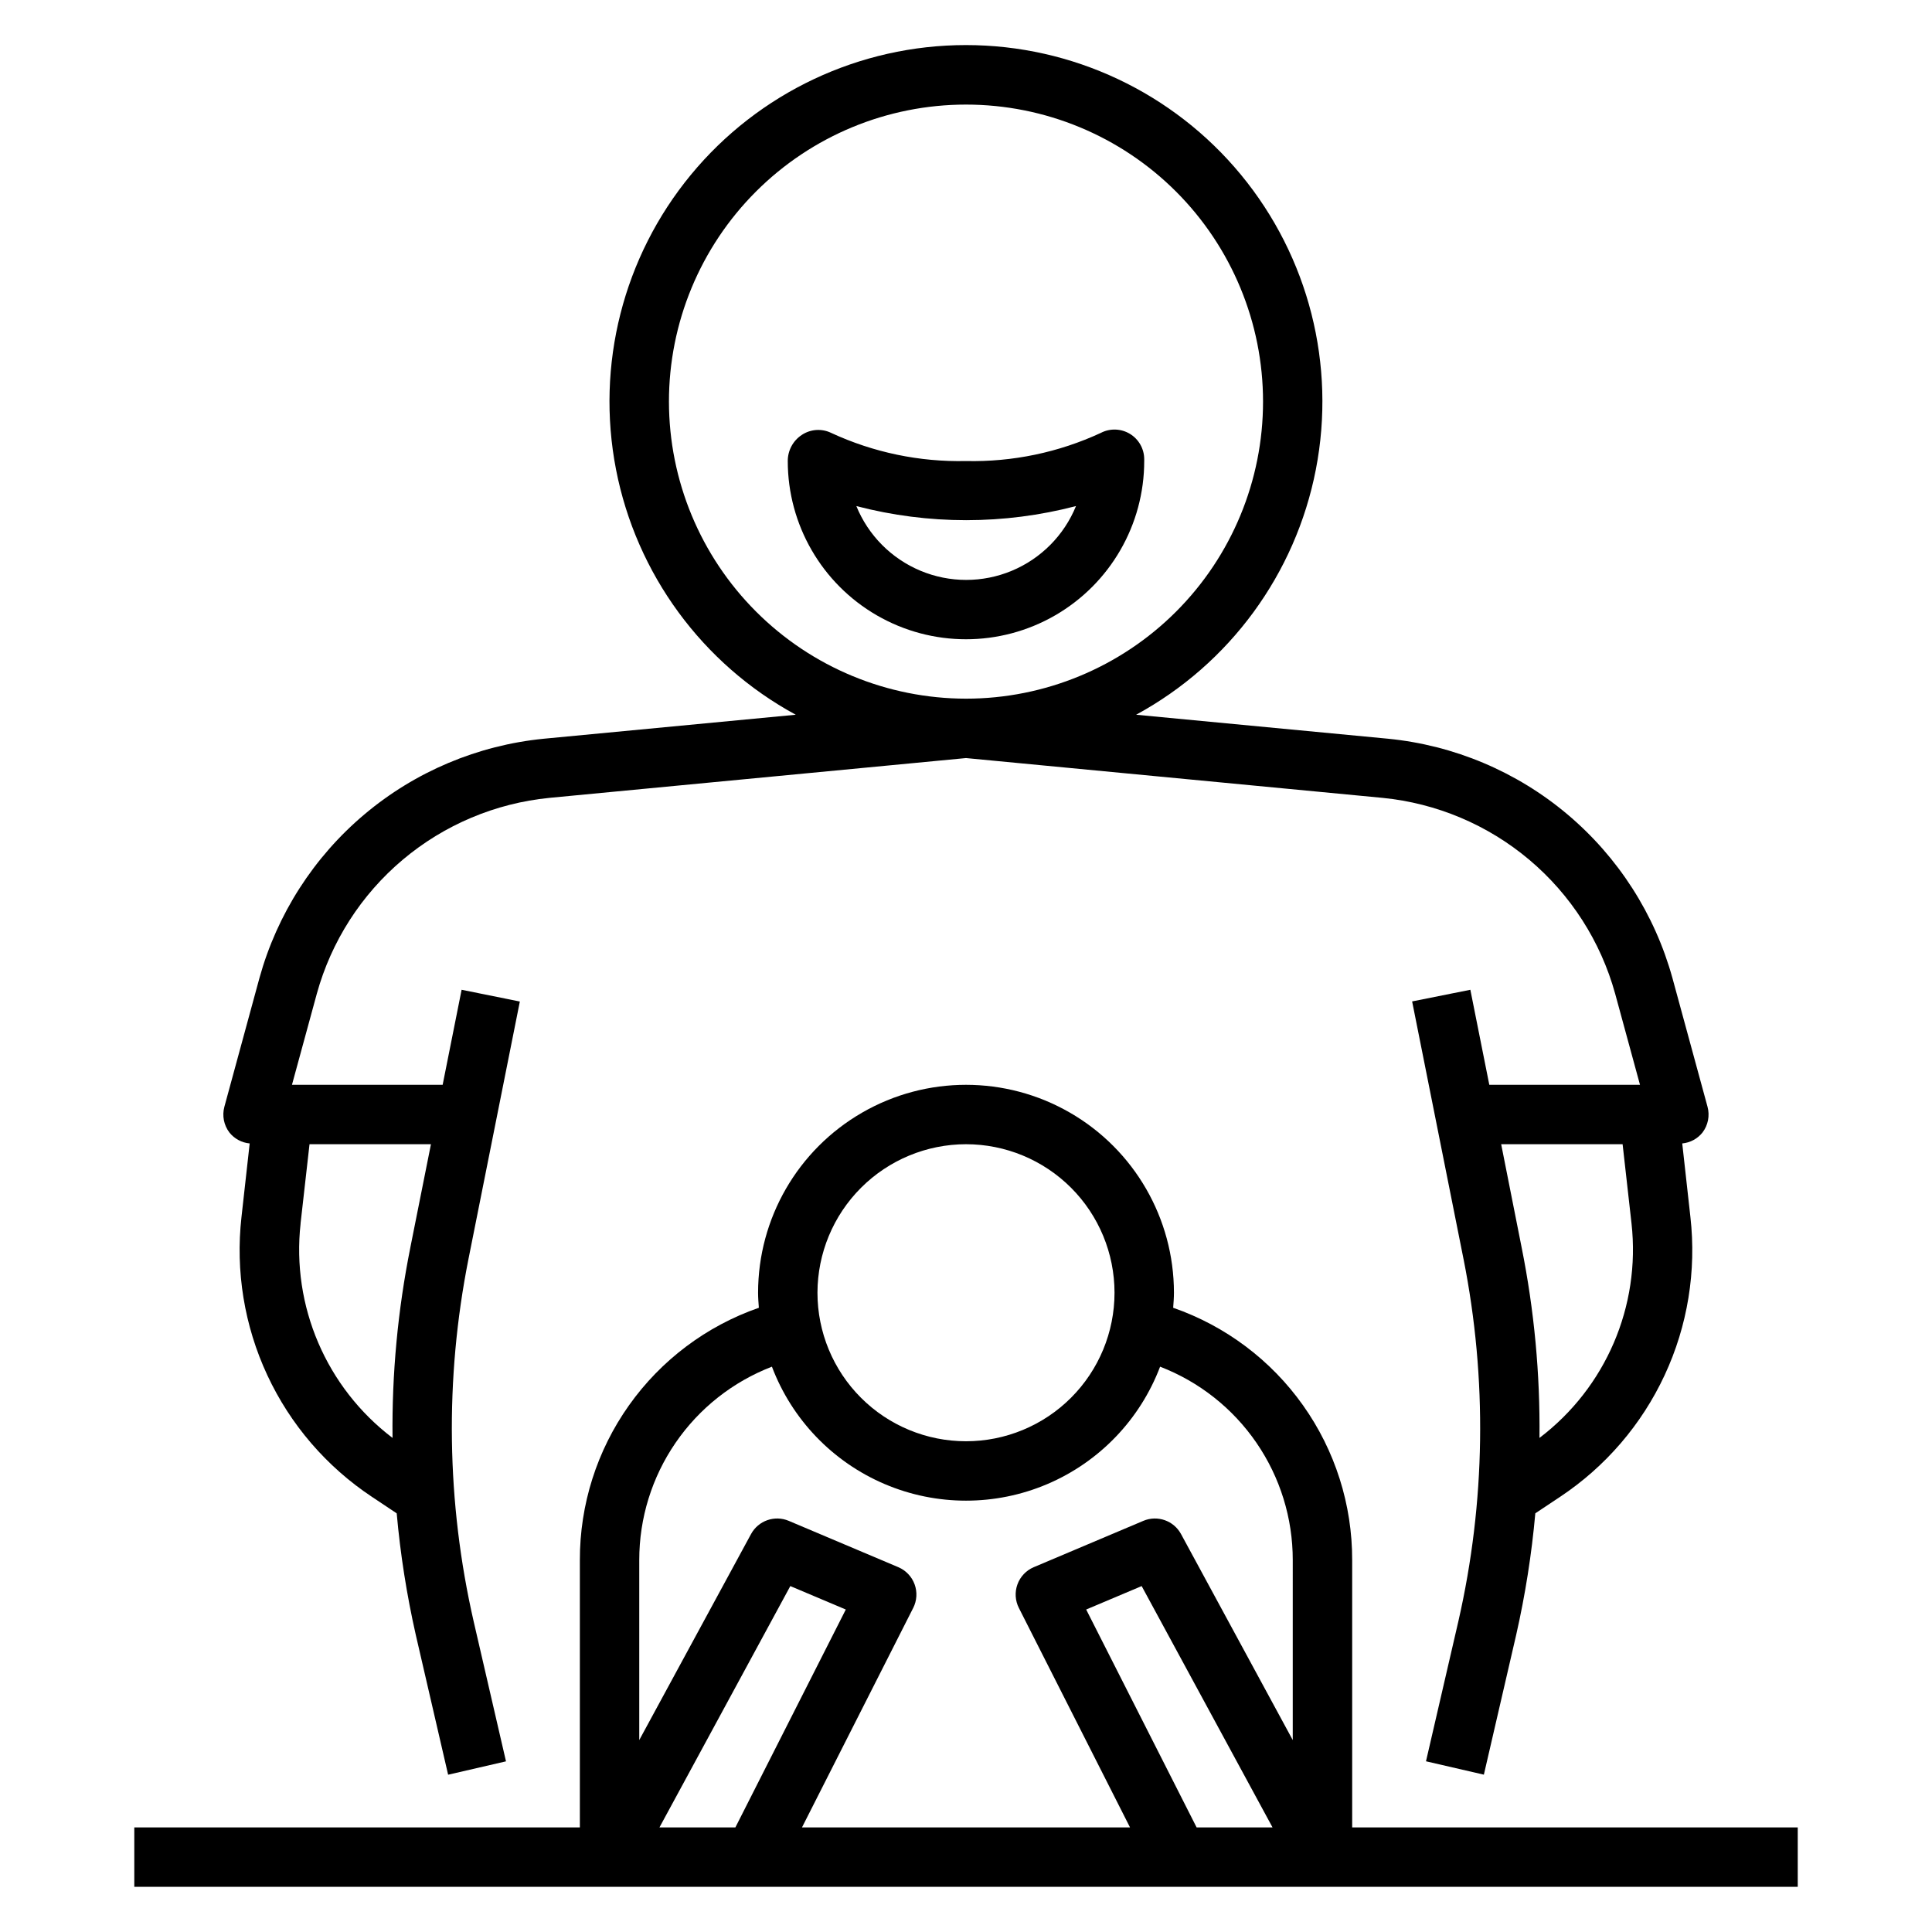 <?xml version="1.0" encoding="UTF-8"?>
<!-- Uploaded to: SVG Repo, www.svgrepo.com, Generator: SVG Repo Mixer Tools -->
<svg fill="#000000" width="800px" height="800px" version="1.1" viewBox="144 144 512 512" xmlns="http://www.w3.org/2000/svg">
 <g>
  <path d="m210.17 447.02-2.172 19.48c-1.621 14.348 0.75 28.863 6.848 41.949 6.094 13.086 15.684 24.234 27.711 32.223l6.574 4.383c0.965 10.828 2.656 21.578 5.051 32.184l8.574 37.078 15.336-3.543-8.566-37.07c-7.215-31.559-7.688-64.285-1.379-96.039l13.617-68.25-15.434-3.117-5.023 25.191h-39.934l6.59-24.152c3.828-13.863 11.77-26.242 22.77-35.504 11.004-9.262 24.555-14.977 38.867-16.391l110.4-10.547 110.39 10.547c14.312 1.414 27.863 7.129 38.867 16.391 11 9.262 18.941 21.641 22.773 35.504l6.586 24.152h-39.934l-5.023-25.191-15.43 3.086 13.617 68.258h0.004c6.312 31.75 5.844 64.48-1.371 96.039l-8.574 37.078 15.336 3.543 8.574-37.086c2.402-10.602 4.094-21.348 5.062-32.176l6.555-4.359c12.027-7.988 21.613-19.141 27.707-32.23 6.098-13.086 8.461-27.602 6.836-41.949l-2.164-19.484v0.004c2.106-0.195 4.039-1.234 5.359-2.883 1.492-1.949 1.984-4.481 1.34-6.848l-9.297-34.102c-4.688-16.941-14.391-32.066-27.84-43.387-13.445-11.32-30.004-18.301-47.496-20.031l-66.793-6.359c24.785-13.469 42.258-37.309 47.633-65 5.379-27.688-1.902-56.336-19.848-78.098-17.945-21.766-44.676-34.371-72.883-34.371-28.211 0-54.941 12.605-72.887 34.371-17.945 21.762-25.223 50.41-19.848 78.098 5.379 27.691 22.848 51.531 47.633 65l-66.793 6.359c-17.492 1.73-34.051 8.711-47.496 20.031-13.449 11.32-23.152 26.445-27.84 43.387l-9.289 34.102c-0.645 2.367-0.148 4.898 1.34 6.848 1.32 1.648 3.258 2.688 5.359 2.883zm13.477 21.254 2.379-21.043h32.18l-5.457 27.34h0.004c-3.336 16.617-4.918 33.543-4.727 50.492-17.547-13.336-26.801-34.914-24.363-56.82zm328.33 56.82c0.191-16.949-1.391-33.867-4.723-50.484l-5.426-27.379h32.18l2.363 21.012c2.43 21.91-6.832 43.488-24.395 56.82zm-230.7-274.66c0-20.879 8.293-40.898 23.059-55.664 14.762-14.762 34.785-23.055 55.664-23.055 20.875 0 40.898 8.293 55.664 23.055 14.762 14.766 23.055 34.785 23.055 55.664 0 20.879-8.293 40.902-23.055 55.664-14.766 14.762-34.789 23.055-55.664 23.055-20.871-0.02-40.883-8.32-55.641-23.082-14.758-14.758-23.059-34.766-23.082-55.637z"/>
  <path d="m447.23 266.18v-0.473c0-2.75-1.438-5.301-3.785-6.727-2.352-1.426-5.277-1.523-7.715-0.258-11.184 5.184-23.41 7.734-35.73 7.457-12.324 0.277-24.547-2.273-35.734-7.457-2.477-1.199-5.402-1.012-7.711 0.488-2.371 1.523-3.797 4.152-3.789 6.969 0 16.871 9.004 32.465 23.617 40.902 14.613 8.438 32.617 8.438 47.23 0s23.617-24.031 23.617-40.902zm-76.289 11.934c19.082 4.984 39.125 4.984 58.207 0-3.16 7.758-9.289 13.93-17.02 17.152-7.734 3.223-16.434 3.223-24.164 0-7.734-3.223-13.863-9.395-17.023-17.152z"/>
  <path d="m502.34 628.29v-70.852c0.031-14.695-4.523-29.031-13.027-41.016-8.5-11.988-20.531-21.023-34.41-25.848 0.094-1.324 0.203-2.637 0.203-3.984 0-19.688-10.5-37.879-27.551-47.719-17.051-9.844-38.055-9.844-55.105 0-17.047 9.84-27.551 28.031-27.551 47.719 0 1.348 0.109 2.66 0.203 3.984-13.879 4.824-25.906 13.859-34.41 25.848-8.504 11.984-13.055 26.32-13.023 41.016v70.848l-118.08 0.004v15.742h440.83v-15.742zm-102.34-181.06c10.438 0 20.449 4.148 27.832 11.527 7.379 7.383 11.527 17.395 11.527 27.832 0 10.441-4.148 20.453-11.527 27.832-7.383 7.383-17.395 11.527-27.832 11.527-10.441 0-20.453-4.144-27.832-11.527-7.383-7.379-11.531-17.391-11.531-27.832 0.016-10.434 4.164-20.438 11.543-27.816 7.379-7.379 17.383-11.531 27.82-11.543zm-81.242 181.06 34.684-63.961 14.703 6.211-29.266 57.75zm142.36 0-29.27-57.75 14.703-6.211 34.688 63.961zm25.473-23.152-29.605-54.594c-1.93-3.566-6.254-5.082-9.988-3.504l-29.047 12.281h-0.004c-2.004 0.855-3.566 2.5-4.312 4.551-0.746 2.047-0.609 4.312 0.379 6.258l29.457 58.16h-86.941l29.473-58.16h0.004c0.984-1.945 1.121-4.211 0.375-6.258-0.746-2.051-2.309-3.695-4.312-4.551l-29.047-12.281c-3.738-1.578-8.059-0.062-9.992 3.504l-29.621 54.594v-47.699c-0.012-11.094 3.344-21.934 9.621-31.082 6.277-9.152 15.18-16.184 25.535-20.172 5.309 14.004 16.098 25.234 29.875 31.105 13.773 5.867 29.348 5.867 43.125 0 13.773-5.871 24.562-17.102 29.871-31.105 10.355 3.988 19.258 11.02 25.535 20.172 6.277 9.148 9.633 19.988 9.621 31.082z"/>
 </g>
</svg>